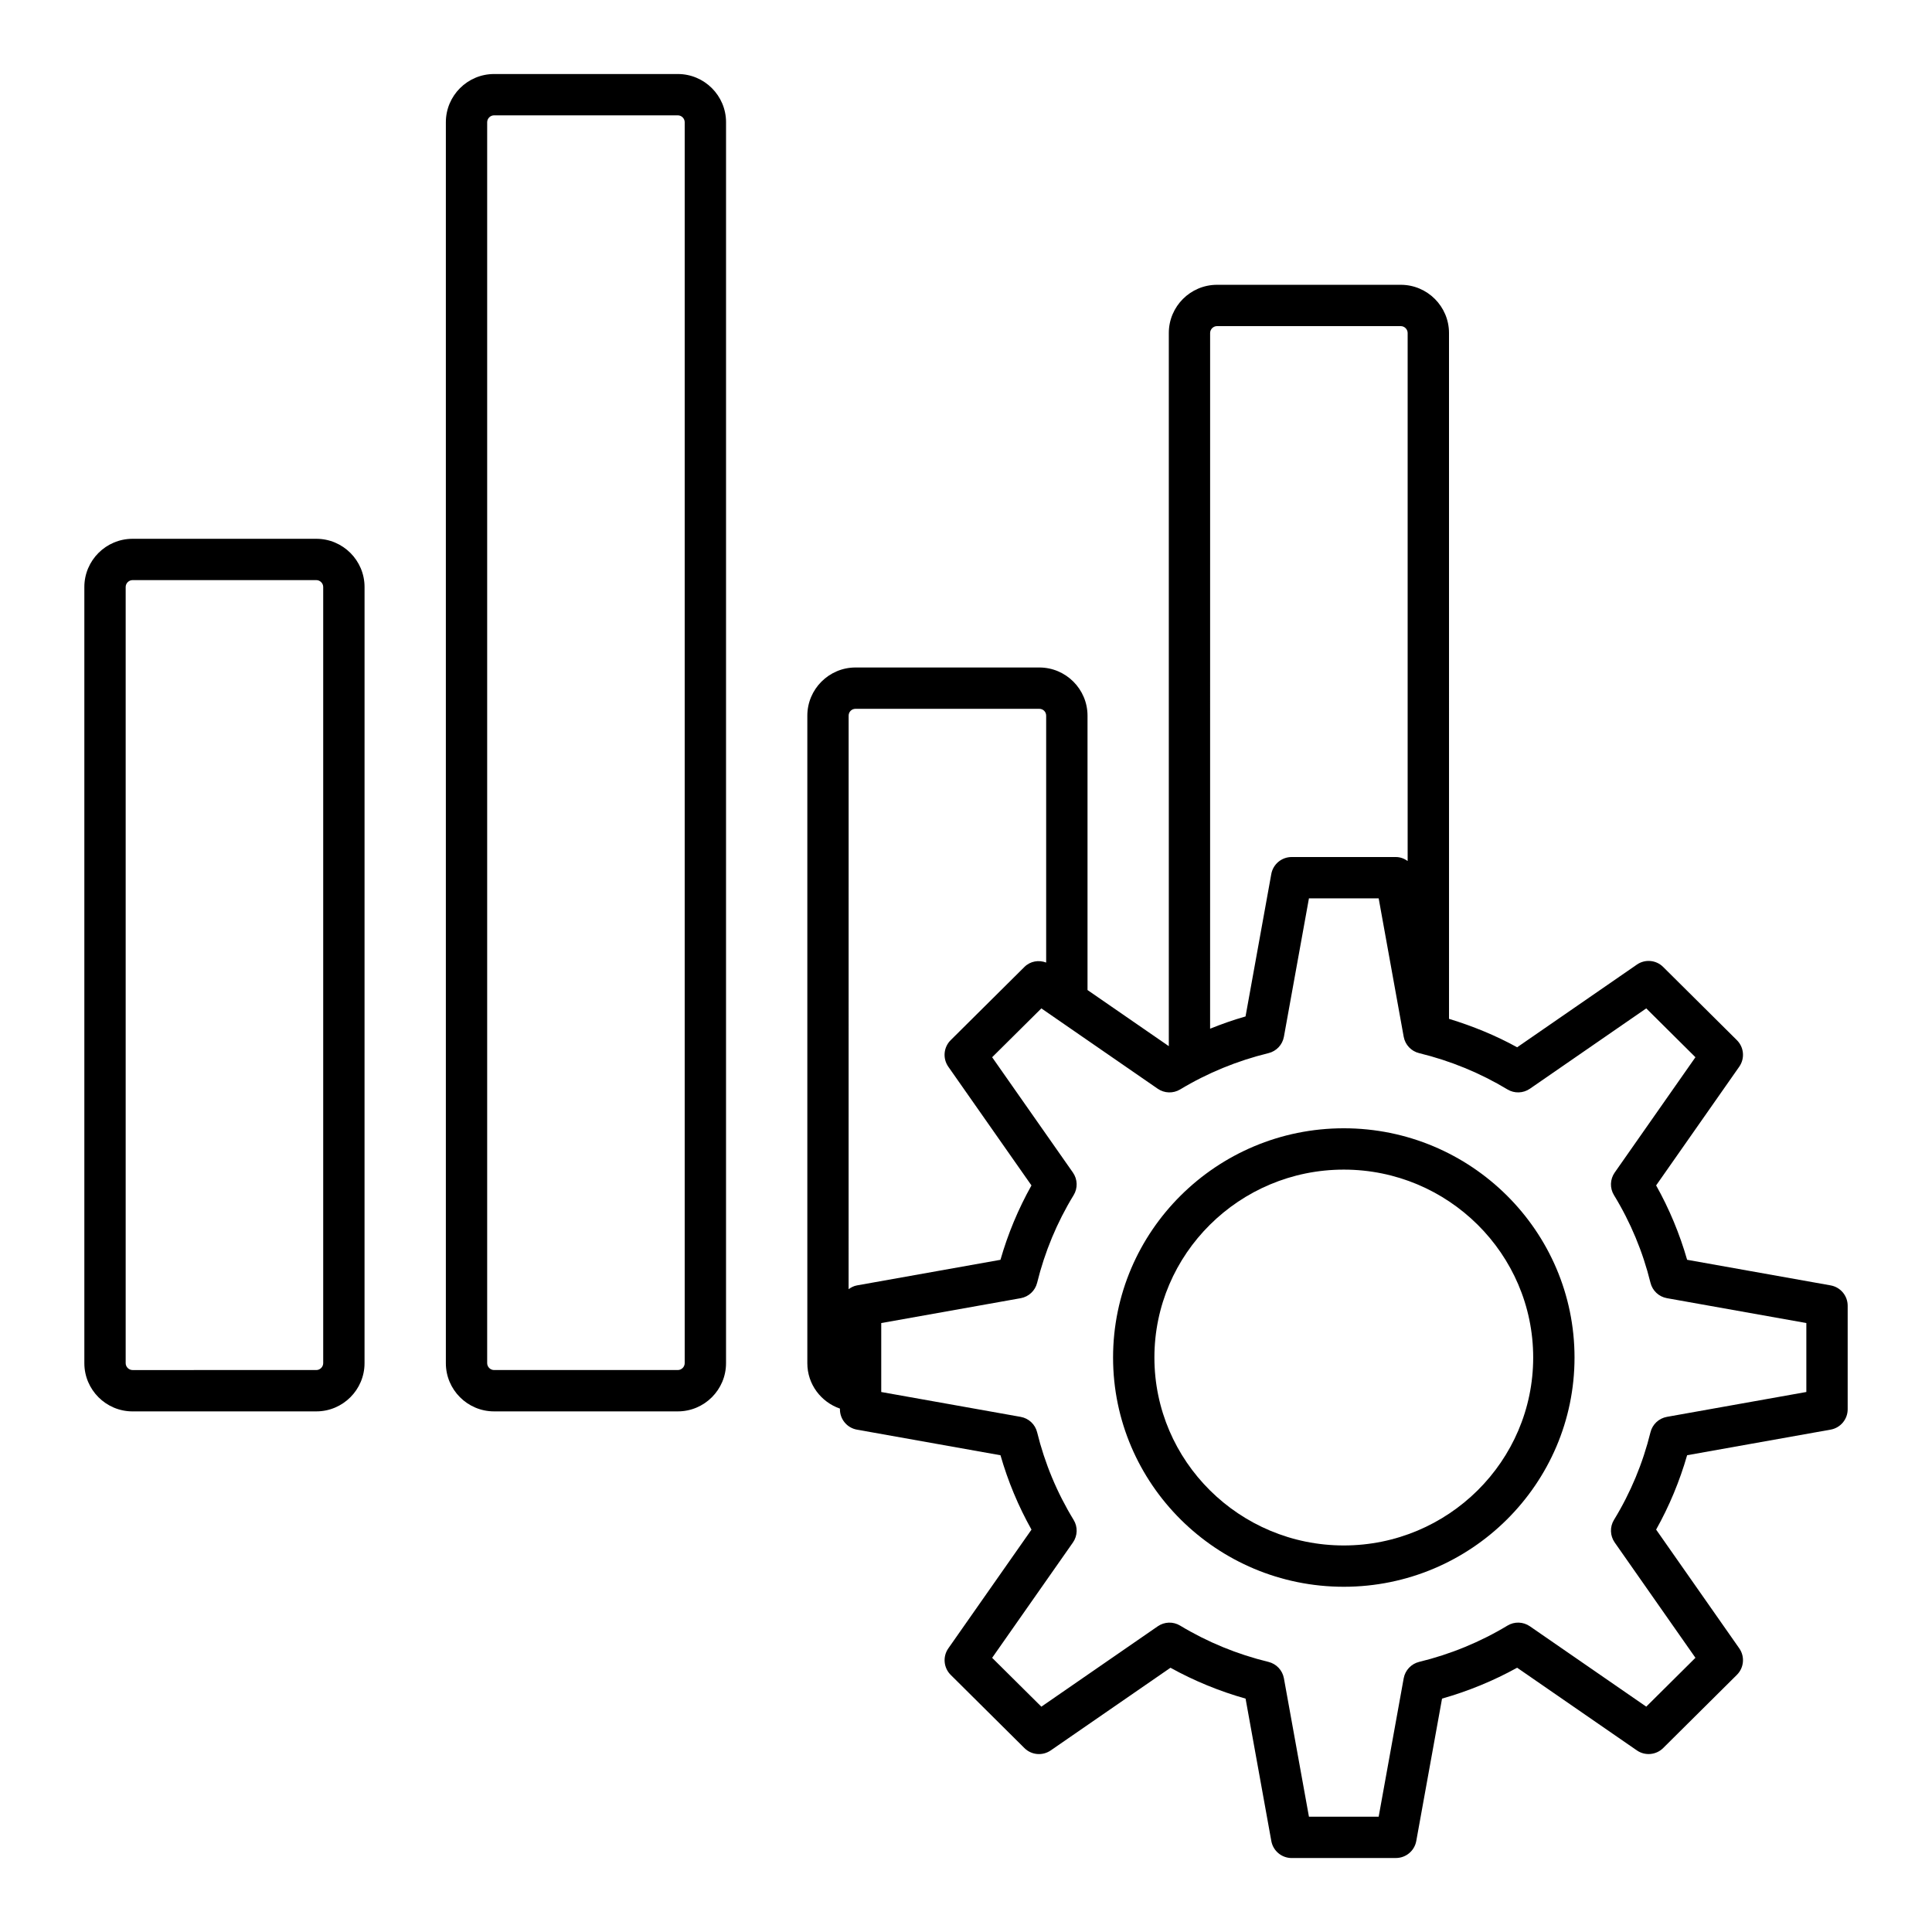 <?xml version="1.0" encoding="UTF-8"?>
<!-- Uploaded to: ICON Repo, www.svgrepo.com, Generator: ICON Repo Mixer Tools -->
<svg fill="#000000" width="800px" height="800px" version="1.1" viewBox="144 144 512 512" xmlns="http://www.w3.org/2000/svg">
 <g>
  <path d="m274.93 518.03h48.699c7.043 0 12.777-5.734 12.777-12.777l0.004-328.86c0-7.043-5.734-12.777-12.777-12.777h-48.699c-7.043 0-12.777 5.734-12.777 12.777v328.86c-0.004 7.043 5.731 12.777 12.773 12.777zm-1.824-341.64c0-0.992 0.836-1.824 1.824-1.824h48.699c0.992 0 1.824 0.836 1.824 1.824v328.86c0 0.992-0.836 1.824-1.824 1.824h-48.699c-0.992 0-1.824-0.836-1.824-1.824z"/>
  <path d="m179.13 518.03h48.699c7.043 0 12.777-5.734 12.777-12.777l0.004-205.69c0-7.043-5.734-12.777-12.777-12.777h-48.703c-7.043 0-12.777 5.734-12.777 12.777v205.69c0 7.047 5.734 12.781 12.777 12.781zm-1.824-218.47c0-0.992 0.836-1.824 1.824-1.824h48.699c0.992 0 1.824 0.836 1.824 1.824v205.69c0 0.992-0.836 1.824-1.824 1.824l-48.699 0.004c-0.992 0-1.824-0.836-1.824-1.824z"/>
  <path d="m366.59 517.29v0.191c0 2.652 1.902 4.926 4.512 5.391l38.039 6.785c1.969 6.871 4.719 13.477 8.215 19.711l-22.039 31.465c-1.527 2.184-1.262 5.148 0.629 7.027l19.539 19.402c1.867 1.859 4.797 2.113 6.965 0.621l31.738-21.91c6.281 3.473 12.957 6.215 19.902 8.18l6.824 37.742c0.469 2.606 2.746 4.504 5.391 4.504l27.629-0.008c2.644 0 4.922-1.898 5.391-4.5l6.832-37.746c6.938-1.965 13.613-4.707 19.902-8.18l31.73 21.91c2.152 1.492 5.09 1.238 6.965-0.621l19.539-19.402c1.891-1.879 2.152-4.844 0.629-7.027l-22.031-31.465c3.488-6.227 6.231-12.832 8.215-19.711l38.035-6.785c2.609-0.469 4.512-2.738 4.512-5.391v-27.441c0-2.652-1.902-4.922-4.512-5.391l-38.035-6.785c-1.98-6.883-4.727-13.488-8.215-19.711l22.031-31.465c1.527-2.184 1.262-5.148-0.629-7.027l-19.539-19.402c-1.875-1.871-4.812-2.121-6.965-0.621l-31.73 21.91c-5.719-3.156-11.785-5.621-18.055-7.539l-0.004-181.75c0-7.043-5.734-12.777-12.777-12.777h-48.699c-7.043 0-12.777 5.734-12.777 12.777v188.99l-21.543-14.871v-72.703c0-7.043-5.734-12.777-12.777-12.777h-48.699c-7.043 0-12.777 5.734-12.777 12.777v171.59c-0.004 5.594 3.629 10.305 8.641 12.035zm98.105-285.04c0-0.992 0.836-1.824 1.824-1.824h48.699c0.992 0 1.824 0.836 1.824 1.824v139.92c-0.898-0.629-1.953-1.047-3.117-1.047h-27.629c-2.644 0-4.922 1.898-5.391 4.504l-6.824 37.742c-3.199 0.906-6.32 2.016-9.391 3.246zm-13.883 200.28c1.77 1.219 4.086 1.293 5.941 0.184 7.231-4.359 15.102-7.594 23.395-9.617 2.109-0.512 3.715-2.215 4.102-4.348l6.633-36.672h18.48l6.633 36.676c0.387 2.129 1.988 3.832 4.102 4.344 8.285 2.019 16.156 5.25 23.402 9.617 1.832 1.105 4.156 1.035 5.934-0.184l30.84-21.297 13.035 12.945-21.398 30.562c-1.246 1.781-1.328 4.141-0.184 5.996 4.391 7.18 7.644 14.992 9.668 23.215 0.52 2.102 2.227 3.699 4.356 4.078l36.949 6.59v18.273l-36.949 6.59c-2.133 0.379-3.836 1.98-4.356 4.078-2.023 8.227-5.277 16.035-9.668 23.215-1.141 1.859-1.062 4.215 0.184 5.996l21.398 30.562-13.035 12.945-30.84-21.297c-1.777-1.227-4.102-1.297-5.934-0.184-7.25 4.371-15.133 7.609-23.402 9.617-2.106 0.512-3.715 2.219-4.102 4.348l-6.633 36.676h-18.48l-6.633-36.672c-0.387-2.133-1.996-3.836-4.102-4.348-8.285-2.012-16.156-5.246-23.395-9.613-1.855-1.125-4.172-1.043-5.941 0.184l-30.84 21.297-13.043-12.945 21.406-30.562c1.246-1.781 1.328-4.141 0.184-5.996-4.398-7.199-7.652-15.008-9.668-23.215-0.52-2.102-2.227-3.703-4.356-4.082l-36.957-6.59v-18.273l36.957-6.59c2.133-0.379 3.836-1.98 4.356-4.082 2.019-8.203 5.269-16.016 9.668-23.215 1.141-1.859 1.062-4.215-0.184-5.996l-21.406-30.562 13.043-12.945zm-81.914-98.863c0-1.023 0.797-1.824 1.824-1.824h48.699c1.027 0 1.824 0.801 1.824 1.824v65.418c-1.969-0.746-4.223-0.379-5.769 1.172l-19.539 19.402c-1.891 1.879-2.152 4.844-0.629 7.027l22.039 31.465c-3.492 6.234-6.246 12.844-8.215 19.711l-38.039 6.785c-0.832 0.148-1.551 0.531-2.203 1z"/>
  <path d="m500.12 564.51c33.711 0 61.145-27.254 61.145-60.75 0-33.5-27.43-60.754-61.145-60.754-33.711 0-61.145 27.258-61.145 60.754 0 33.496 27.43 60.75 61.145 60.75zm0-110.55c27.672 0 50.191 22.34 50.191 49.801 0 27.461-22.52 49.801-50.191 49.801s-50.191-22.34-50.191-49.801c0-27.461 22.52-49.801 50.191-49.801z"/>
 </g>
</svg>